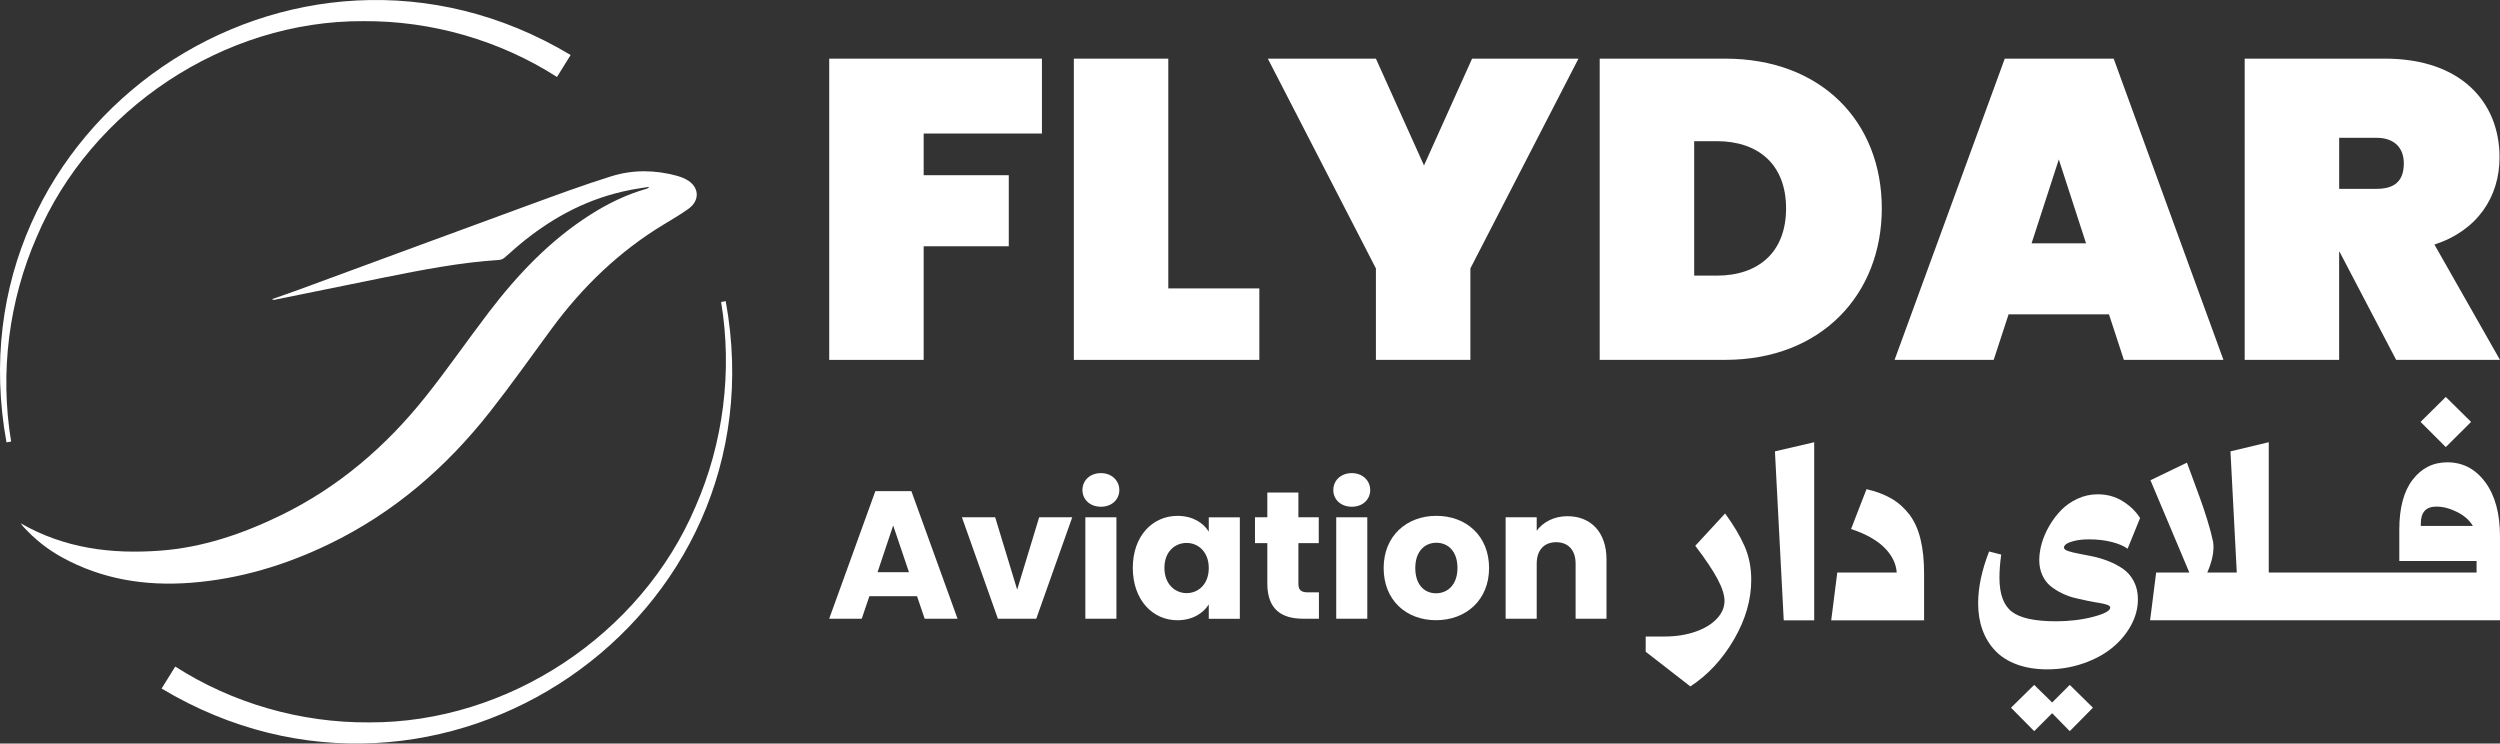 <?xml version="1.0" encoding="UTF-8"?>
<svg id="Layer_2" data-name="Layer 2" xmlns="http://www.w3.org/2000/svg" viewBox="0 0 824 245.07">
  <rect x="0" y="0" width="824" height="245.07" fill="#333333" stroke="none"/>
  <defs>
    <style>
      .cls-1 {
        fill: #fff;
      }
    </style>
  </defs>
  <g id="Layer_1-2" data-name="Layer 1">
    <g>
      <path class="cls-1" d="M226.07,59.07c-.9-.46-1.86-.84-2.84-1.1-7.23-1.99-14.57-2.1-21.67.11-9.31,2.9-18.47,6.3-27.63,9.65-25.03,9.16-50.03,18.41-75.05,27.61-3.06,1.12-6.14,2.17-9.21,3.26.3.24.54.26.76.22,12.03-2.45,24.06-4.92,36.09-7.34,12.63-2.54,25.27-5,38.16-5.83.54-.03,1.13-.34,1.56-.68,1.12-.9,2.15-1.91,3.24-2.85,9.67-8.41,20.43-14.87,32.89-18.26,1.9-.52,3.83-.96,5.77-1.34,1.92-.37,3.86-.62,5.79-.93-.22.39-.49.54-.77.62-6.64,1.86-12.76,4.86-18.56,8.54-13.35,8.48-24.04,19.78-33.55,32.24-7.02,9.2-13.59,18.74-20.8,27.78-13.09,16.42-28.74,29.86-47.76,39.1-12.59,6.12-25.68,10.59-39.76,11.63-16.02,1.18-31.44-.72-45.93-9.03.42.54.64.86.89,1.14,3.67,4.02,7.86,7.39,12.62,10.02,13.3,7.35,27.67,9.6,42.6,8.45,16.01-1.23,31.18-5.8,45.61-12.78,21.2-10.24,38.55-25.23,53.01-43.62,7-8.9,13.54-18.16,20.25-27.29,10.21-13.87,22.38-25.62,37.19-34.53,2.67-1.61,5.37-3.19,7.9-5,4.04-2.88,3.6-7.52-.82-9.78"/>
      <path class="cls-1" d="M2.14,145.8C-17.05,40.56,96.61-36.68,188.08,18.13c0,0-4.5,7.24-4.5,7.24-18.86-12.09-41.35-18.57-63.92-18.4-45.71-.19-89.64,28.89-107.55,71.1C2.93,99.03-.11,122.76,3.67,145.53l-1.53.27Z"/>
      <path class="cls-1" d="M239.2,99.27c19.19,105.24-94.47,182.48-185.94,127.67,0,0,4.5-7.24,4.5-7.24,18.86,12.09,41.35,18.57,63.92,18.4,45.71.19,89.64-28.88,107.55-71.1,9.19-20.97,12.23-44.7,8.45-67.47l1.53-.27Z"/>
      <path class="cls-1" d="M568.6,169.23l-9.84,10.66c3.34,4.39,5.79,8.03,7.33,10.93,1.54,2.9,2.31,5.3,2.31,7.21,0,2.17-.86,4.15-2.59,5.96-1.72,1.8-4.09,3.22-7.09,4.25-3.01,1.03-6.34,1.55-9.99,1.55h-6.31v5.02l14.73,11.44c5.8-3.81,10.59-8.98,14.38-15.5,3.79-6.52,5.68-13.05,5.68-19.61,0-4.1-.74-7.83-2.23-11.19-1.49-3.36-3.62-6.93-6.39-10.72"/>
      <polygon class="cls-1" points="587.92 204.46 597.96 204.46 597.96 145.76 585.02 148.77 587.92 204.46"/>
      <path class="cls-1" d="M629.29,169.54c-1.66-2.17-3.62-3.91-5.9-5.23-2.27-1.32-5-2.34-8.19-3.08l-5.09,13.13c4.81,1.59,8.46,3.64,10.97,6.13s3.87,5.23,4.08,8.21h-19.59l-2,15.75h30.61v-15.44c0-4.36-.4-8.16-1.2-11.39-.8-3.23-2.03-5.92-3.68-8.09"/>
      <polygon class="cls-1" points="676.39 231.54 670.47 225.74 662.83 233.26 670.47 240.99 676.39 235.07 682.19 240.99 689.83 233.26 682.19 225.74 676.39 231.54"/>
      <path class="cls-1" d="M681.04,179.32c.5-.38,1.41-.73,2.74-1.06,1.33-.33,2.94-.49,4.82-.49,2.69,0,5.16.29,7.41.86,2.25.57,4,1.32,5.25,2.23l4.11-10.11c-1.36-2.17-3.26-4.02-5.7-5.54-2.44-1.53-5.19-2.29-8.25-2.29-2.33,0-4.54.48-6.64,1.45-2.1.97-3.91,2.22-5.41,3.76-1.5,1.54-2.81,3.27-3.92,5.19-1.11,1.92-1.94,3.85-2.49,5.78-.55,1.93-.82,3.76-.82,5.49,0,1.83.33,3.48,1,4.96.67,1.48,1.55,2.66,2.65,3.57,1.1.9,2.35,1.7,3.76,2.39,1.41.69,2.84,1.22,4.29,1.57,1.45.35,2.88.67,4.29.96,1.41.29,2.66.52,3.76.68,1.1.17,1.98.38,2.65.63.67.25,1,.54,1,.88,0,1.07-1.88,2.1-5.64,3.08-3.76.98-7.84,1.47-12.23,1.47-6.98,0-11.83-1.05-14.56-3.16-2.73-2.1-4.09-5.83-4.09-11.19,0-2.4.2-4.95.59-7.64l-4-1.02c-2.4,6.14-3.61,11.84-3.61,17.09,0,3.19.47,6.09,1.41,8.7.94,2.61,2.33,4.9,4.17,6.86,1.84,1.96,4.22,3.48,7.15,4.57,2.93,1.08,6.27,1.63,10.03,1.63,4.15,0,8.1-.65,11.84-1.94,3.74-1.29,6.91-3,9.52-5.11,2.61-2.12,4.69-4.58,6.23-7.39,1.54-2.81,2.31-5.69,2.31-8.64,0-2.25-.45-4.23-1.35-5.94s-2.06-3.06-3.49-4.06c-1.42-.99-3.01-1.84-4.74-2.53-1.74-.69-3.48-1.22-5.21-1.59-1.74-.36-3.32-.68-4.74-.94-1.42-.26-2.59-.55-3.49-.86-.9-.31-1.35-.69-1.35-1.14,0-.39.25-.78.74-1.16"/>
      <polygon class="cls-1" points="814.47 139.06 806.13 130.83 797.82 139.06 806.13 147.36 814.47 139.06"/>
      <path class="cls-1" d="M819.16,158.96c-3.23-4.39-7.4-6.58-12.52-6.58-4.68,0-8.48,1.91-11.42,5.72-2.94,3.81-4.41,9.3-4.41,16.46v10.34h25.47v3.8h-68.5v-42.95l-12.62,3.02,2.08,39.93h-9.72c1.7-3.89,2.34-7.26,1.92-10.11-.47-2.25-1.12-4.68-1.94-7.31-.82-2.63-1.61-4.98-2.37-7.07-.76-2.09-2.2-6-4.31-11.72l-12.03,5.8,12.81,30.41h-10.93l-2,15.75h115.33v-27.59c0-7.55-1.61-13.52-4.84-17.91M797.9,173.35v-.78c0-3.74,1.71-5.6,5.13-5.6,2.17,0,4.44.59,6.82,1.78,2.38,1.19,4.11,2.72,5.21,4.6h-17.16Z"/>
      <polygon class="cls-1" points="273.31 19.33 343.42 19.33 343.42 44.01 304.44 44.01 304.44 57.75 332.49 57.75 332.49 81.17 304.44 81.17 304.44 118.62 273.31 118.62 273.31 19.33"/>
      <polygon class="cls-1" points="385.07 19.33 385.07 95.06 415.08 95.06 415.08 118.62 353.94 118.62 353.94 19.33 385.07 19.33"/>
      <polygon class="cls-1" points="417.88 19.33 453.5 19.33 469.35 54.53 485.2 19.33 520.26 19.33 484.64 88.47 484.64 118.62 453.5 118.62 453.5 88.47 417.88 19.33"/>
      <path class="cls-1" d="M620.24,68.69c0,28.33-19.91,49.92-51.61,49.92h-41.37V19.33h41.37c31.69,0,51.61,20.76,51.61,49.36M565.83,90.85c13.74,0,22.86-7.71,22.86-22.16s-9.11-22.16-22.86-22.16h-7.43v44.31h7.43Z"/>
      <path class="cls-1" d="M695.12,103.61h-33.09l-4.91,15.01h-32.67l36.32-99.29h35.9l36.18,99.29h-32.82l-4.91-15.01ZM678.58,52.57l-8.97,27.63h17.95l-8.97-27.63Z"/>
      <path class="cls-1" d="M786.13,19.33c24.96,0,37.72,14.3,37.72,32.53,0,13.04-7.29,24.12-21.46,28.75l21.6,38h-34.22l-18.65-35.62h-.14v35.62h-31.13V19.33h46.28ZM783.33,45.41h-12.34v16.83h12.34c5.89,0,8.97-2.52,8.97-8.41,0-5.05-3.08-8.41-8.97-8.41"/>
      <path class="cls-1" d="M288.52,161.87l-15.22,42.06h10.73l2.52-7.43h15.7l2.52,7.43h10.84l-15.22-42.06h-11.86ZM289.24,188.6l5.15-15.4,5.21,15.4h-10.36Z"/>
      <polygon class="cls-1" points="335.26 194.35 328.01 170.5 317.05 170.5 328.91 203.93 341.55 203.93 353.41 170.5 342.51 170.5 335.26 194.35"/>
      <path class="cls-1" d="M362.88,155.94c-3.66,0-6.11,2.46-6.11,5.57s2.46,5.51,6.11,5.51,6.05-2.46,6.05-5.51-2.46-5.57-6.05-5.57"/>
      <rect class="cls-1" x="357.73" y="170.5" width="10.24" height="33.43"/>
      <path class="cls-1" d="M398.41,175.24c-1.8-2.94-5.33-5.21-10.3-5.21-8.21,0-14.74,6.59-14.74,17.14s6.53,17.26,14.68,17.26c4.97,0,8.51-2.28,10.36-5.21v4.73h10.24v-33.43h-10.24v4.73ZM391.1,195.49c-3.83,0-7.31-2.99-7.31-8.33s3.48-8.21,7.31-8.21,7.31,2.94,7.31,8.27-3.41,8.27-7.31,8.27"/>
      <path class="cls-1" d="M427.95,192.43v-13.42h6.71v-8.51h-6.71v-8.15h-10.24v8.15h-4.07v8.51h4.07v13.3c0,8.69,4.85,11.62,11.8,11.62h5.21v-8.69h-3.65c-2.28,0-3.12-.84-3.12-2.82"/>
      <path class="cls-1" d="M445.57,155.94c-3.66,0-6.11,2.46-6.11,5.57s2.46,5.51,6.11,5.51,6.05-2.46,6.05-5.51-2.46-5.57-6.05-5.57"/>
      <rect class="cls-1" x="440.42" y="170.5" width="10.24" height="33.43"/>
      <path class="cls-1" d="M473.43,170.02c-9.77,0-17.38,6.59-17.38,17.2s7.43,17.2,17.26,17.2,17.49-6.59,17.49-17.2-7.55-17.2-17.38-17.2M473.31,195.55c-3.72,0-6.83-2.7-6.83-8.33s3.24-8.33,6.95-8.33,6.95,2.64,6.95,8.33-3.41,8.33-7.07,8.33"/>
      <path class="cls-1" d="M516.63,170.14c-4.49,0-8.09,1.98-10.13,4.79v-4.43h-10.24v33.43h10.24v-18.15c0-4.55,2.52-7.07,6.41-7.07s6.41,2.52,6.41,7.07v18.15h10.18v-19.53c0-8.99-5.15-14.26-12.88-14.26"/>
    </g>
  </g>
</svg>